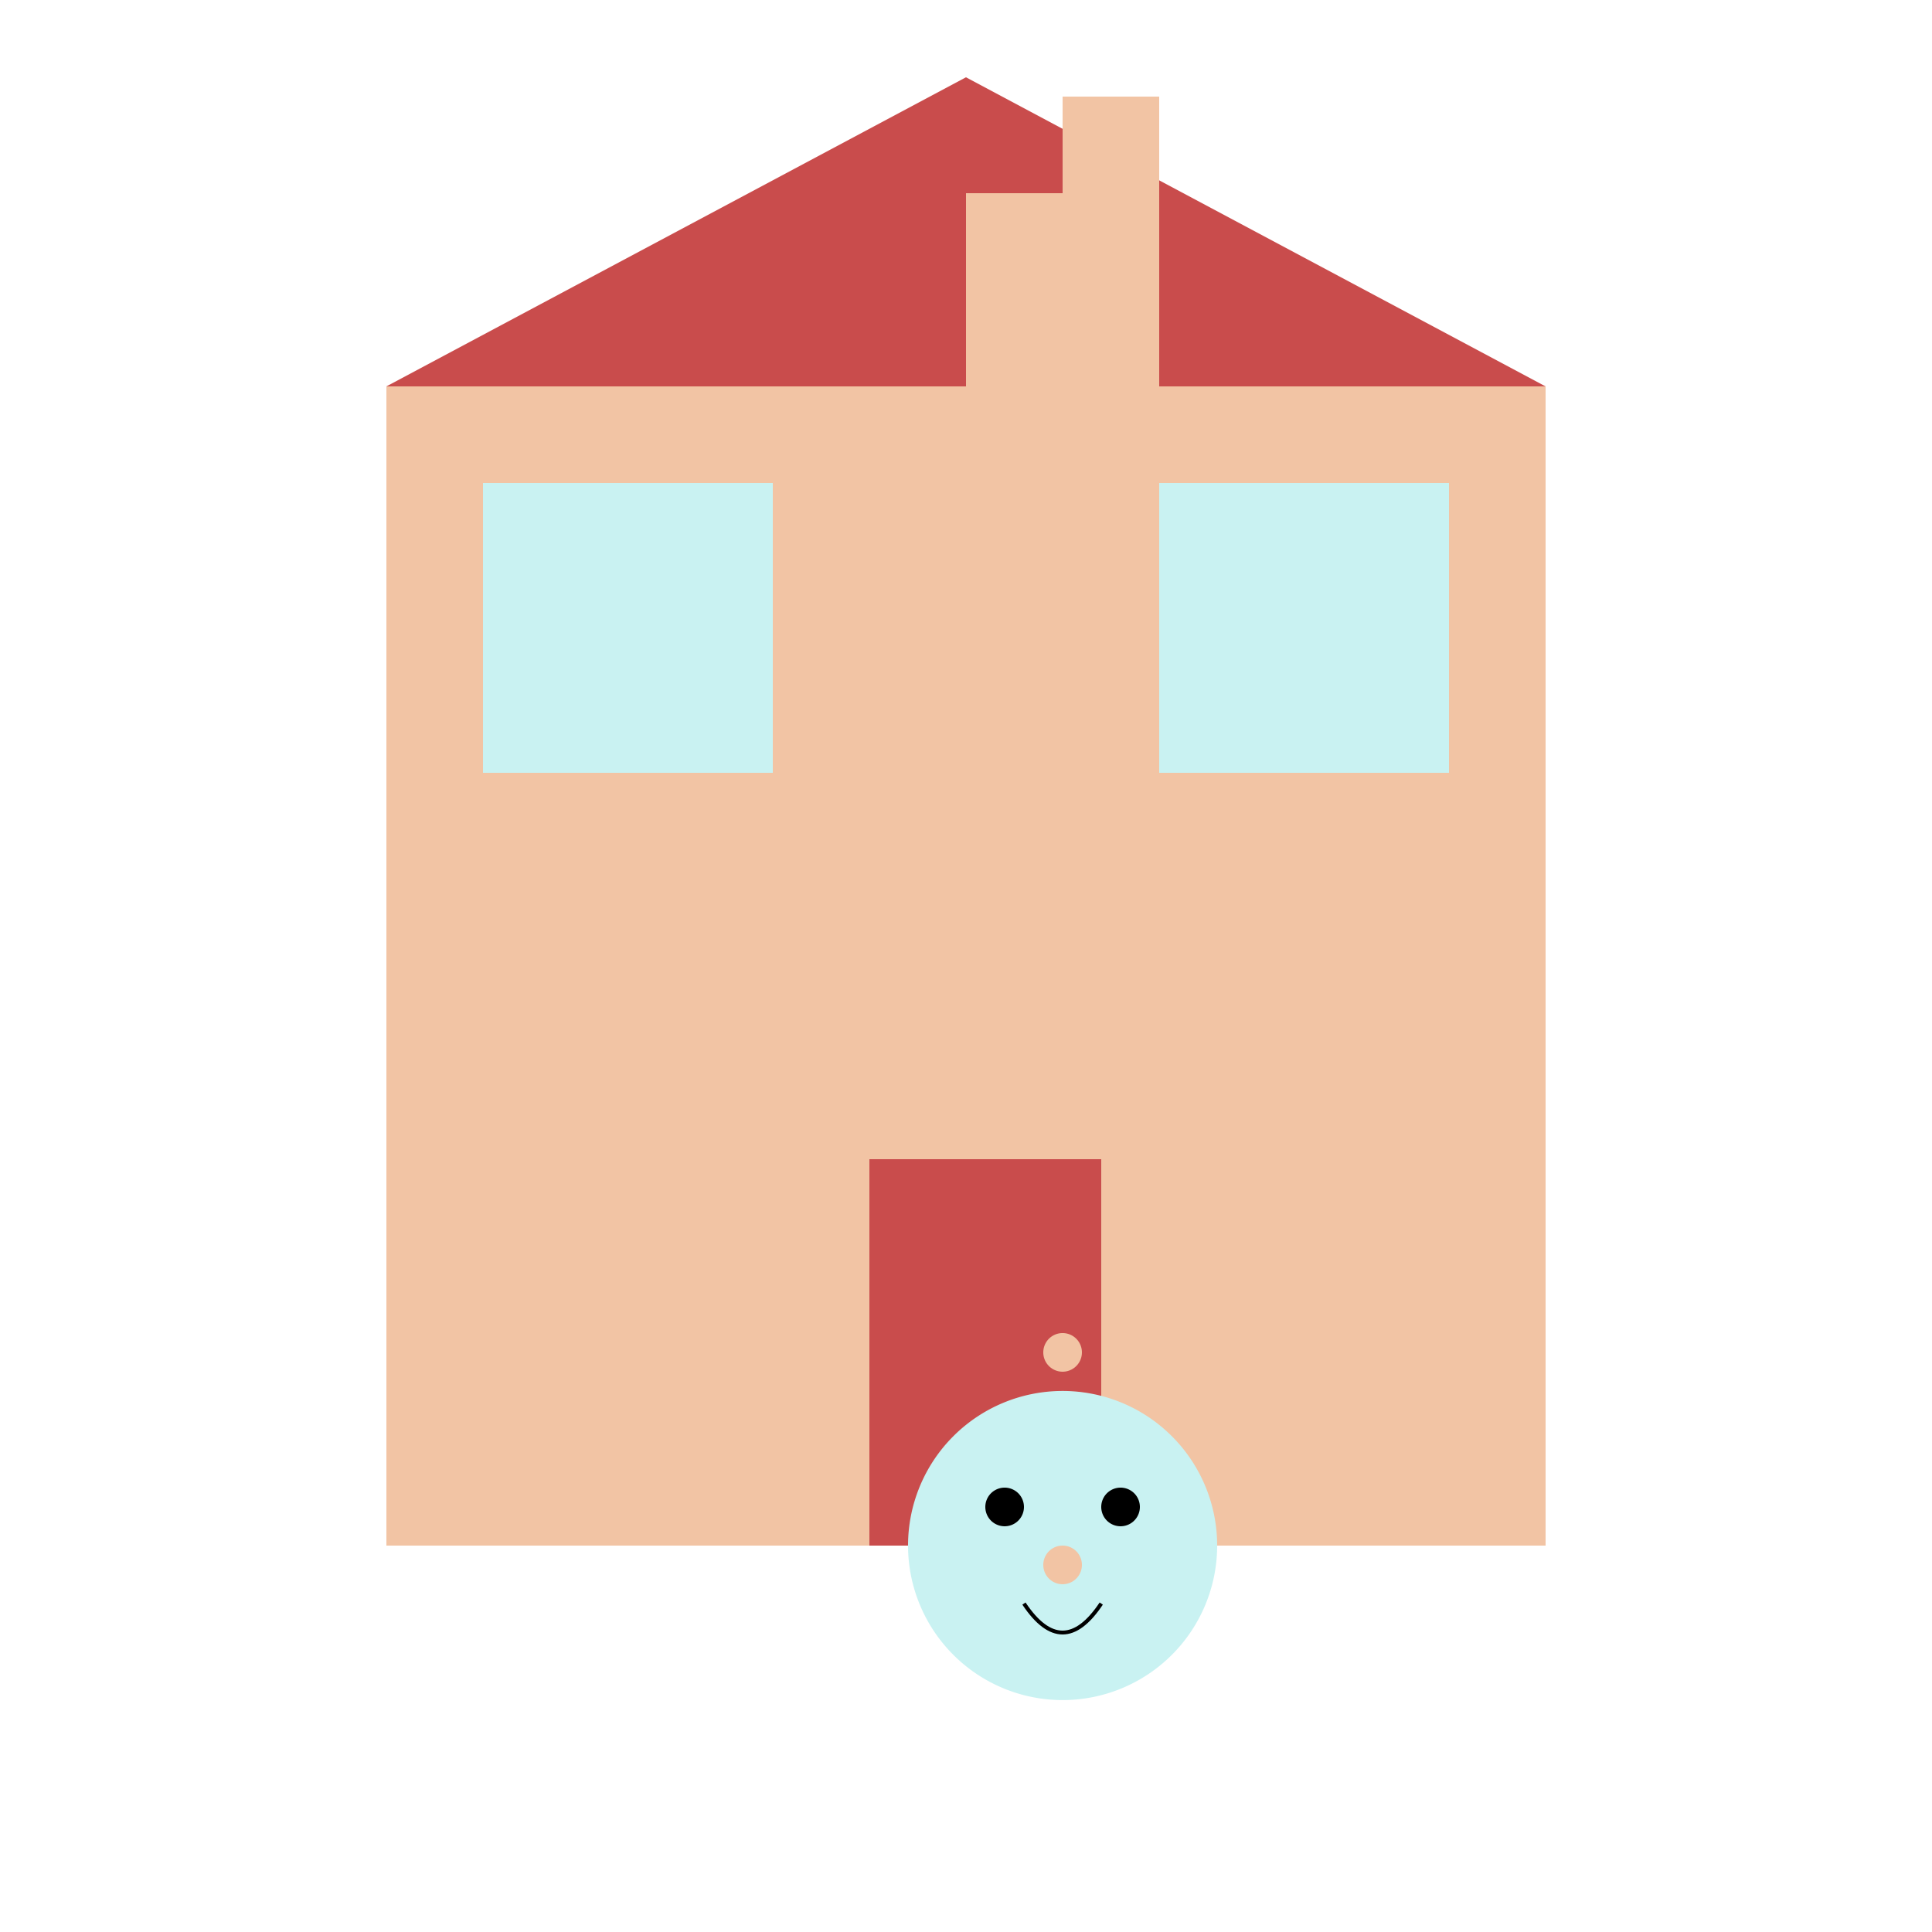 <!--

Generated by DrawGPT.
Free, open source, AI generated images in SVG, PNG, and HTML Canvas format.
https://drawgpt.ai

Created: 2023-09-26T04:31:47.878Z
Link: https://drawgpt.ai/prompt/23634/

-->
<svg xmlns="http://www.w3.org/2000/svg" xmlns:xlink="http://www.w3.org/1999/xlink" width="500" height="500"><defs/><g><rect fill="#f2c4a4" stroke="none" x="100" y="100" width="300" height="300"/><path fill="#c94c4c" stroke="none" paint-order="stroke fill markers" d=" M 100 100 L 250 20 L 400 100 Z"/><rect fill="#f2c4a4" stroke="none" x="250" y="50" width="50" height="50"/><rect fill="#f2c4a4" stroke="none" x="275" y="25" width="25" height="25"/><rect fill="#c9f2f2" stroke="none" x="125" y="125" width="75" height="75"/><rect fill="#c9f2f2" stroke="none" x="300" y="125" width="75" height="75"/><rect fill="#c94c4c" stroke="none" x="225" y="300" width="60" height="100"/><path fill="#f2c4a4" stroke="none" paint-order="stroke fill markers" d=" M 280 350 A 5 5 0 1 1 280 349.995"/><path fill="#c9f2f2" stroke="none" paint-order="stroke fill markers" d=" M 315 400 A 40 40 0 1 1 315 399.96"/><path fill="#000" stroke="none" paint-order="stroke fill markers" d=" M 265 390 A 5 5 0 1 1 265 389.995"/><path fill="#000" stroke="none" paint-order="stroke fill markers" d=" M 295 390 A 5 5 0 1 1 295 389.995"/><path fill="#f2c4a4" stroke="none" paint-order="stroke fill markers" d=" M 280 405 A 5 5 0 1 1 280 404.995"/><path fill="none" stroke="#000" paint-order="fill stroke markers" d=" M 265 415 Q 275 430 285 415" stroke-miterlimit="10" stroke-dasharray=""/></g></svg>